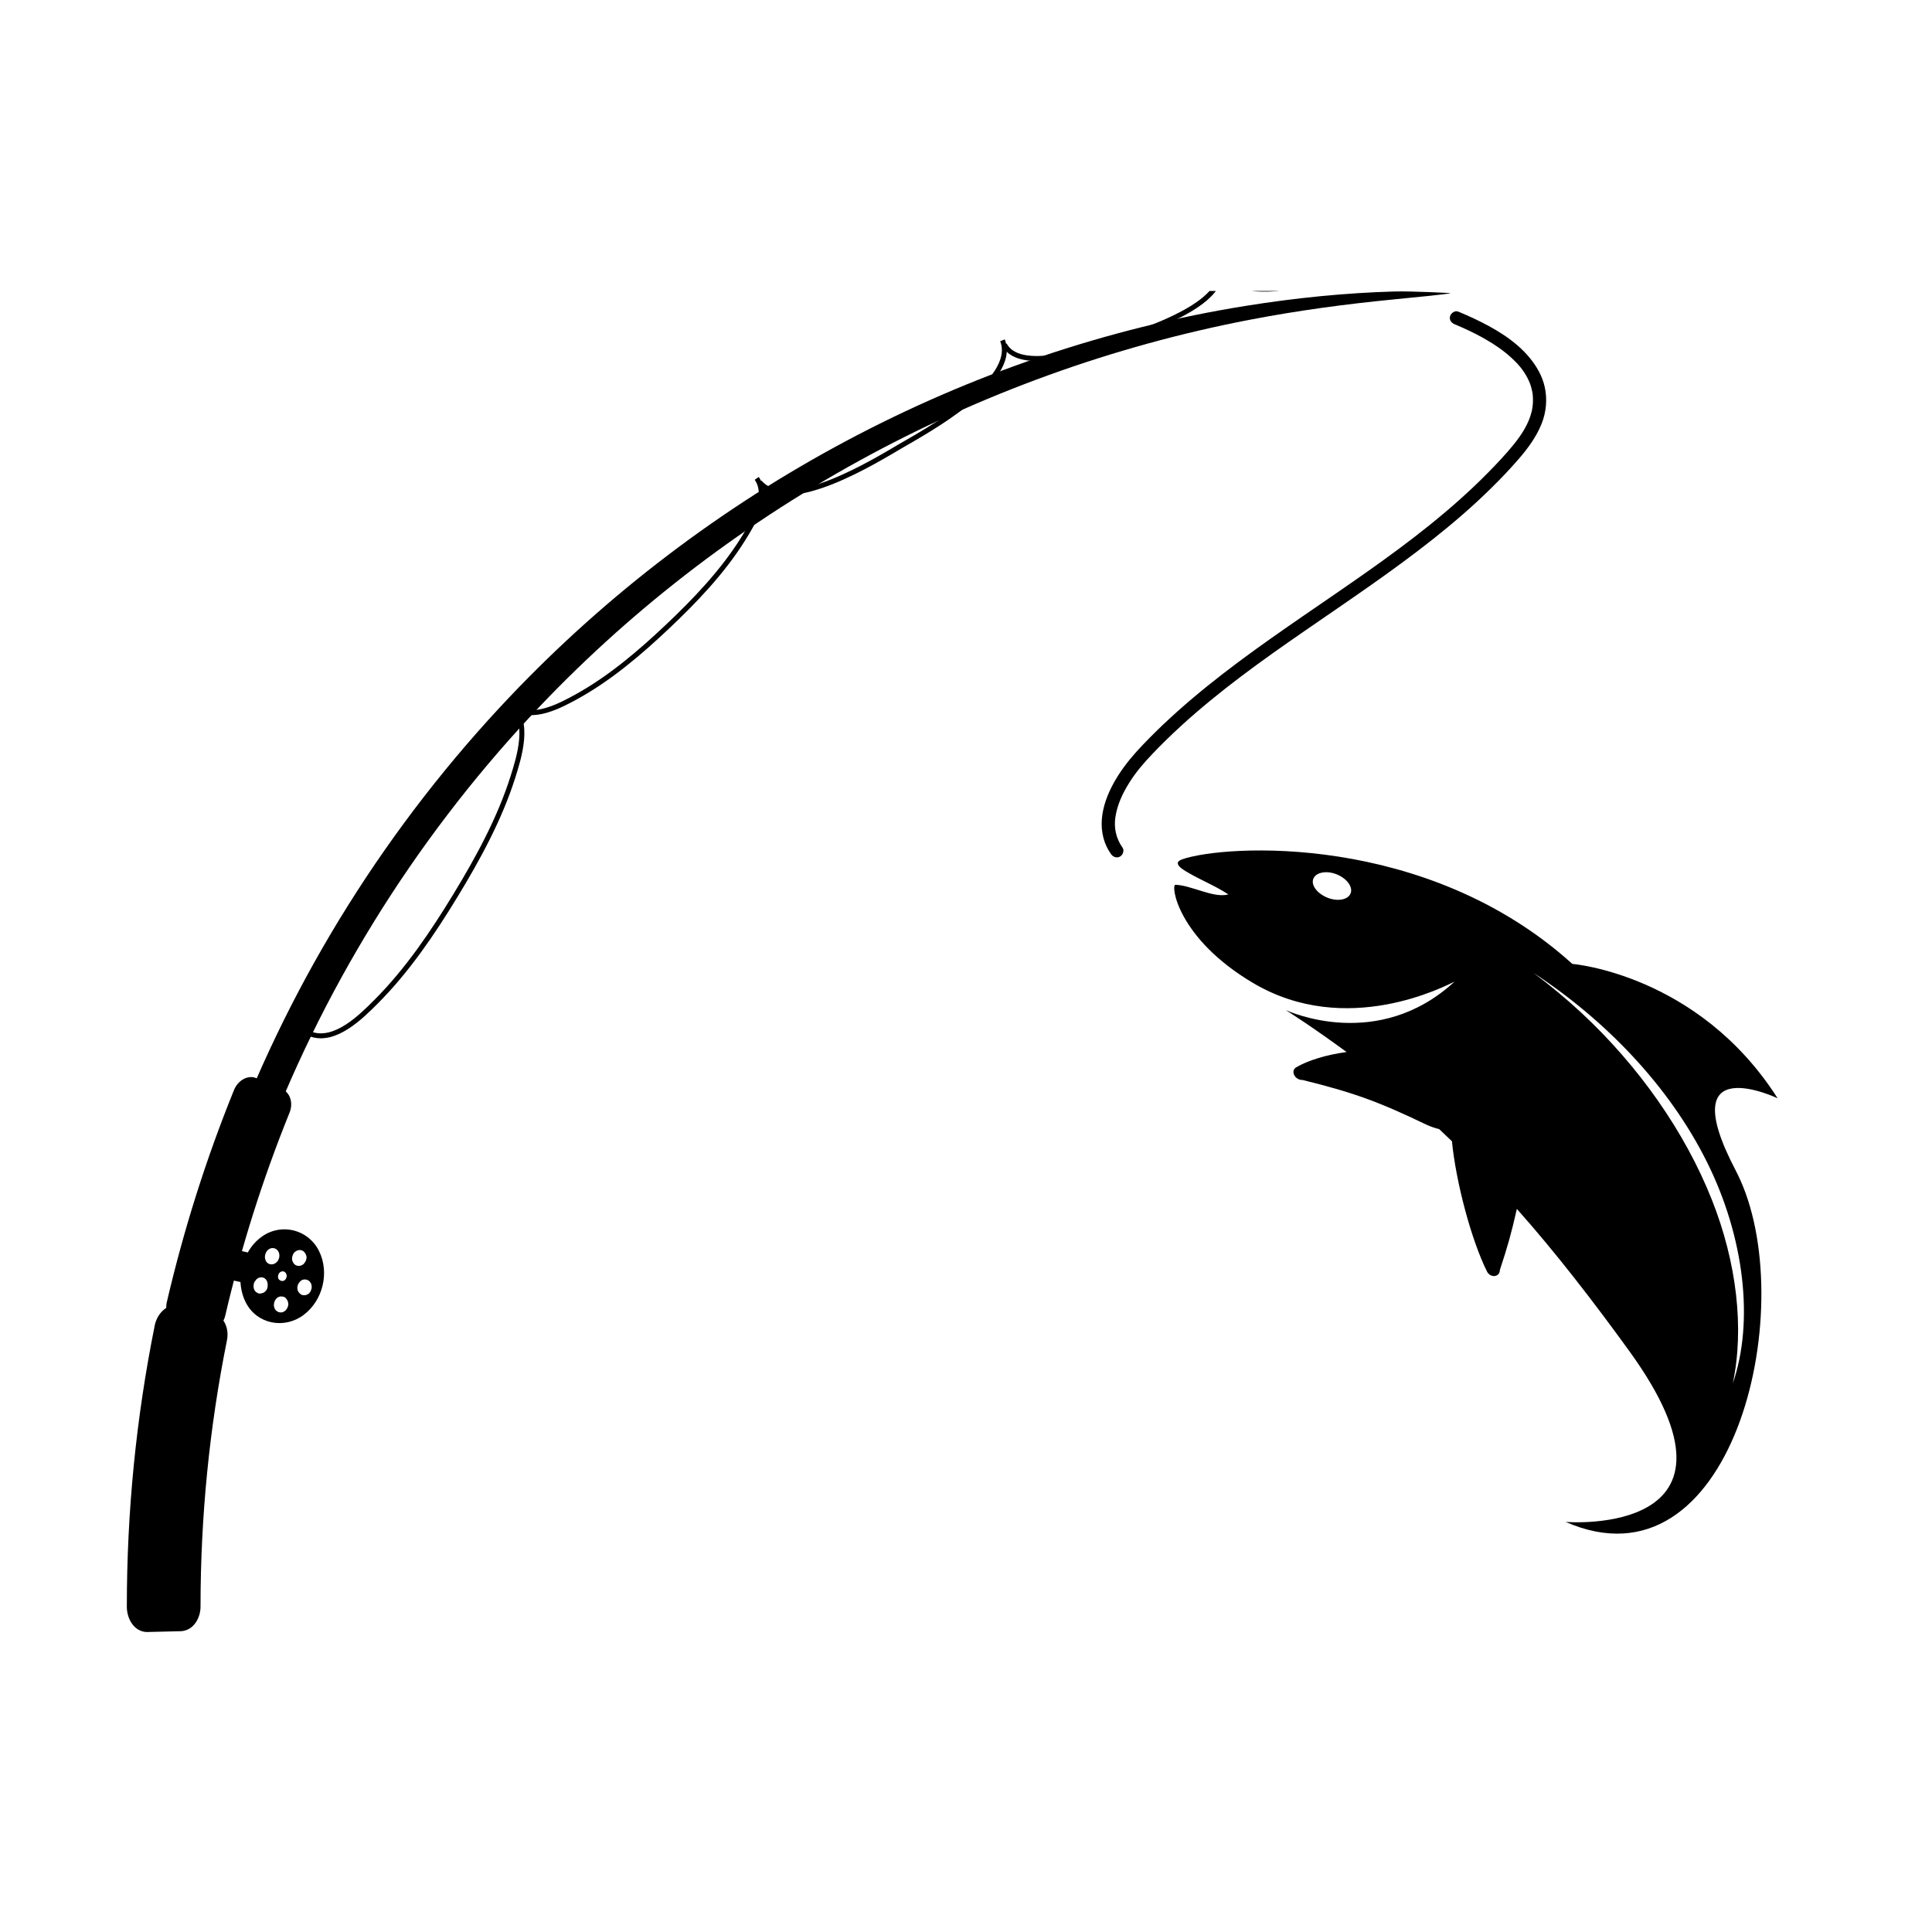 <svg version="1.0" preserveAspectRatio="xMidYMid meet" height="250" viewBox="0 0 187.5 187.5" zoomAndPan="magnify" width="250" xmlns:xlink="http://www.w3.org/1999/xlink" xmlns="http://www.w3.org/2000/svg"><defs><clipPath id="5e8770d491"><path clip-rule="nonzero" d="M 12.301 126 L 23 126 L 23 158.391 L 12.301 158.391 Z M 12.301 126"></path></clipPath><clipPath id="73070de6bb"><path clip-rule="nonzero" d="M 22 28.238 L 141 28.238 L 141 112 L 22 112 Z M 22 28.238"></path></clipPath><clipPath id="beda8378f3"><path clip-rule="nonzero" d="M 88 28.238 L 122 28.238 L 122 47 L 88 47 Z M 88 28.238"></path></clipPath><clipPath id="bfc3856cc5"><path clip-rule="nonzero" d="M 108 28.238 L 140 28.238 L 140 40 L 108 40 Z M 108 28.238"></path></clipPath></defs><path fill-rule="nonzero" fill-opacity="1" d="M 29.516 121.496 C 29.645 121.629 29.734 121.816 29.754 122.012 C 29.746 122.234 29.676 122.418 29.547 122.562 C 29.5 122.656 29.445 122.699 29.367 122.742 C 29.113 122.91 28.797 122.891 28.57 122.691 C 28.441 122.547 28.348 122.371 28.34 122.168 C 28.348 121.945 28.414 121.762 28.531 121.582 C 28.598 121.516 28.645 121.48 28.723 121.426 C 28.977 121.266 29.309 121.273 29.516 121.496 Z M 25.793 122.359 C 25.746 122.234 25.703 122.102 25.711 121.977 C 25.723 121.691 25.859 121.398 26.078 121.246 C 26.406 121.02 26.844 121.113 27.031 121.488 C 27.152 121.727 27.137 122.035 27.008 122.285 C 26.941 122.418 26.852 122.484 26.762 122.57 C 26.414 122.816 25.969 122.723 25.793 122.359 Z M 27.758 123.59 C 27.895 123.805 27.801 124.102 27.617 124.254 C 27.41 124.391 27.152 124.305 27.027 124.113 C 26.922 123.891 27.004 123.609 27.191 123.461 C 27.395 123.324 27.645 123.367 27.758 123.59 Z M 30.207 124.609 C 30.27 124.809 30.27 125.027 30.188 125.203 C 30.137 125.359 30.047 125.488 29.922 125.578 C 29.719 125.715 29.48 125.742 29.273 125.664 C 29.105 125.562 28.98 125.434 28.902 125.262 C 28.832 125.062 28.848 124.855 28.922 124.668 C 28.988 124.523 29.082 124.391 29.223 124.281 C 29.395 124.152 29.645 124.141 29.828 124.215 C 30.016 124.281 30.125 124.441 30.207 124.609 Z M 25.637 125.418 C 25.59 125.457 25.523 125.488 25.434 125.5 C 25.266 125.566 25.078 125.562 24.922 125.438 C 24.77 125.359 24.66 125.195 24.617 124.98 C 24.605 124.898 24.605 124.781 24.613 124.723 C 24.609 124.652 24.637 124.594 24.645 124.535 C 24.66 124.496 24.672 124.477 24.688 124.434 C 24.715 124.383 24.754 124.309 24.789 124.293 C 24.824 124.215 24.883 124.156 24.965 124.098 C 25.043 124.043 25.09 124.004 25.141 124.008 C 25.344 123.926 25.516 123.957 25.691 124.062 C 25.832 124.168 25.941 124.328 25.969 124.547 C 25.992 124.621 25.984 124.68 25.969 124.77 C 25.996 124.84 25.957 124.926 25.941 125.016 C 25.895 125.18 25.793 125.312 25.637 125.418 Z M 27.801 126.07 C 27.926 126.211 27.977 126.387 27.984 126.613 C 27.949 126.852 27.836 127.098 27.629 127.242 C 27.508 127.332 27.371 127.387 27.223 127.371 C 27.055 127.371 26.883 127.281 26.754 127.148 C 26.633 126.996 26.566 126.797 26.582 126.582 C 26.602 126.305 26.734 126.086 26.918 125.934 C 27.062 125.852 27.191 125.801 27.352 125.824 C 27.539 125.832 27.695 125.895 27.801 126.07 Z M 25.465 119.977 C 24.883 120.379 24.395 120.922 24.051 121.551 C 23.648 121.457 23.445 121.414 23.043 121.32 C 22.754 122.465 22.617 123.043 22.355 124.199 C 22.746 124.285 22.941 124.332 23.336 124.422 C 23.383 125.141 23.551 125.832 23.883 126.461 C 24.977 128.531 27.609 129 29.457 127.621 C 31.332 126.223 32.004 123.504 30.957 121.402 C 29.93 119.34 27.367 118.668 25.465 119.977" fill="#000000"></path><path fill-rule="nonzero" fill-opacity="1" d="M 28.098 107.988 C 25.508 114.387 23.434 120.934 21.867 127.652 C 21.641 128.656 20.793 129.324 19.957 129.148 C 18.891 128.926 18.355 128.812 17.293 128.586 C 16.453 128.41 15.953 127.414 16.191 126.367 C 17.828 119.332 19.996 112.48 22.711 105.785 C 23.109 104.812 24.086 104.297 24.871 104.633 C 25.875 105.059 26.375 105.273 27.379 105.699 C 28.164 106.035 28.48 107.055 28.098 107.988" fill="#000000"></path><g clip-path="url(#5e8770d491)"><path fill-rule="nonzero" fill-opacity="1" d="M 22.027 130.07 C 20.312 138.598 19.465 147.199 19.461 155.895 C 19.473 157 18.805 158.219 17.594 158.305 C 16.477 158.332 15.363 158.359 14.246 158.387 C 12.98 158.352 12.305 157.059 12.309 155.926 C 12.309 146.734 13.203 137.637 15.02 128.621 C 15.242 127.527 16.172 126.473 17.387 126.691 C 18.477 126.938 19.562 127.184 20.652 127.434 C 21.797 127.738 22.25 128.996 22.027 130.07" fill="#000000"></path></g><g clip-path="url(#73070de6bb)"><path fill-rule="nonzero" fill-opacity="1" d="M 22.41 110.836 C 28.418 94.801 37.699 80.02 49.5 67.594 C 68.43 47.664 93.77 34.016 120.98 29.672 C 125.723 28.914 130.516 28.426 135.316 28.289 C 137.008 28.238 140.766 28.445 140.766 28.445 C 140.766 28.523 137.078 28.883 135.375 29.047 C 130.648 29.504 125.941 30.137 121.277 31.035 C 94.656 36.152 70.008 49.645 51.531 69.465 C 40.098 81.727 31.133 96.23 25.324 111.945 C 24.352 111.574 23.383 111.207 22.41 110.836" fill="#000000"></path></g><path stroke-miterlimit="10" stroke-opacity="1" stroke-width="43.604" stroke="#000000" d="M 4831.605 11469.472 C 5005.986 11327.294 4905.452 11006.293 4850.615 10832.968 C 4733.264 10462.498 4542.066 10112.915 4342.459 9784.952 C 4142.122 9455.89 3918.387 9124.995 3642.74 8849.067 C 3508.938 8714.95 3279.354 8485.926 3065.124 8564.344" stroke-linejoin="miter" fill="none" transform="matrix(0.011, 0, 0, -0.011, -3.575, 194.558)" stroke-linecap="butt"></path><path stroke-miterlimit="10" stroke-opacity="1" stroke-width="43.604" stroke="#000000" d="M 7001.32 13466.565 C 7113.187 13306.065 6964.762 13064.948 6878.485 12927.533 C 6698.254 12640.245 6456.241 12387.402 6213.861 12158.378 C 5971.482 11929.353 5706.071 11702.527 5409.221 11539.096 C 5263.72 11459.212 5022.072 11330.225 4862.314 11444.921" stroke-linejoin="miter" fill="none" transform="matrix(0.011, 0, 0, -0.011, -3.575, 194.558)" stroke-linecap="butt"></path><path stroke-miterlimit="10" stroke-opacity="1" stroke-width="43.604" stroke="#000000" d="M 9169.573 14684.608 C 9311.783 14325.498 8489.96 13879.542 8273.902 13753.487 C 8061.501 13629.63 7277.698 13139.701 7026.545 13433.219" stroke-linejoin="miter" fill="none" transform="matrix(0.011, 0, 0, -0.011, -3.575, 194.558)" stroke-linecap="butt"></path><g clip-path="url(#beda8378f3)"><path stroke-miterlimit="10" stroke-opacity="1" stroke-width="43.604" stroke="#000000" d="M 11087.403 15313.417 C 11141.143 15000.845 10429.36 14775.485 10231.216 14705.862 C 10044.77 14640.269 9333.718 14370.203 9187.486 14645.766" stroke-linejoin="miter" fill="none" transform="matrix(0.011, 0, 0, -0.011, -3.575, 194.558)" stroke-linecap="butt"></path></g><g clip-path="url(#bfc3856cc5)"><path stroke-miterlimit="10" stroke-opacity="1" stroke-width="43.604" stroke="#000000" d="M 12814.036 15598.873 C 12820.982 15328.441 12165.132 15228.77 11995.869 15197.989 C 11813.079 15165.01 11206.217 15036.39 11093.984 15288.5" stroke-linejoin="miter" fill="none" transform="matrix(0.011, 0, 0, -0.011, -3.575, 194.558)" stroke-linecap="butt"></path></g><path fill-rule="nonzero" fill-opacity="1" d="M 127.52 85.16 C 127.879 84.582 128.965 84.469 129.934 84.949 C 130.906 85.426 131.383 86.289 130.996 86.852 C 130.613 87.41 129.559 87.488 128.617 87.027 C 127.672 86.562 127.16 85.738 127.52 85.16 Z M 148.824 94.418 C 155.855 99.031 161.996 105.422 165.652 112.758 C 169.305 120.09 170.234 128.266 168.168 134.258 C 169.297 128.918 168.547 122.516 166.141 116.449 C 163.527 109.852 159.035 103.461 153.48 98.297 C 151.992 96.918 150.434 95.621 148.824 94.418 Z M 121.609 95.398 C 130.695 100.785 140.309 95.656 141.16 95.27 C 133.73 102.105 125.082 98.152 124.793 98.035 C 124.945 98.133 127.273 99.594 130.684 102.098 C 128.688 102.371 126.941 102.914 125.801 103.578 C 125.207 103.926 125.66 104.836 126.418 104.812 C 131.316 106.023 133.746 106.891 138.43 109.148 C 138.844 109.332 139.258 109.484 139.668 109.578 C 140.086 109.969 140.496 110.367 140.91 110.758 C 141.301 114.742 142.793 120.352 144.312 123.398 C 144.641 124.055 145.562 123.961 145.562 123.246 C 146.324 120.938 146.66 119.754 147.211 117.324 C 150.98 121.562 154.633 126.297 158.141 131.145 C 171.137 149.113 152.238 147.738 151.934 147.699 C 168.031 154.738 174.625 127.43 168.922 114.578 C 168.766 114.227 168.605 113.895 168.457 113.609 C 162.191 101.68 172.516 106.586 172.516 106.586 C 164.832 94.531 152.594 93.547 152.594 93.547 C 138.43 80.738 118.812 81.965 114.727 83.398 C 113.676 83.77 114.863 84.434 115.332 84.703 C 116.602 85.445 117.988 85.988 119.211 86.805 C 117.758 87.191 115.637 85.914 114.074 85.867 C 113.605 85.863 114.254 91.039 121.609 95.398" fill="#000000"></path><path fill-rule="nonzero" fill-opacity="1" d="M 141.18 31.473 C 143.059 32.258 145.16 33.32 146.688 34.73 C 147.438 35.418 148.004 36.102 148.414 37.047 C 148.367 36.938 148.449 37.129 148.449 37.129 C 148.473 37.191 148.496 37.254 148.516 37.312 C 148.551 37.414 148.582 37.516 148.613 37.621 C 148.645 37.738 148.672 37.852 148.695 37.969 C 148.707 38.023 148.719 38.078 148.727 38.129 C 148.734 38.176 148.742 38.219 148.746 38.262 C 148.738 38.199 148.742 38.207 148.75 38.289 C 148.797 38.828 148.785 39.352 148.664 39.875 C 148.387 41.086 147.691 42.164 146.918 43.121 C 146.121 44.102 145.25 45.023 144.363 45.922 C 142.586 47.723 140.684 49.395 138.715 50.98 C 134.789 54.141 130.59 56.941 126.441 59.801 C 122.258 62.684 118.094 65.629 114.301 69.016 C 113.367 69.848 112.457 70.707 111.578 71.598 C 110.688 72.5 109.824 73.418 109.078 74.441 C 107.676 76.359 106.453 78.906 107.09 81.328 C 107.238 81.891 107.492 82.426 107.828 82.895 C 108.027 83.176 108.387 83.309 108.707 83.125 C 108.984 82.961 109.137 82.531 108.934 82.25 C 108.297 81.352 108.094 80.32 108.25 79.293 C 108.43 78.109 108.934 77.027 109.559 76.02 C 110.203 74.973 110.996 74.051 111.844 73.164 C 112.727 72.238 113.645 71.344 114.59 70.477 C 118.32 67.062 122.445 64.109 126.605 61.238 C 130.816 58.328 135.082 55.484 139.098 52.301 C 141.082 50.73 143 49.078 144.797 47.297 C 145.711 46.395 146.598 45.465 147.438 44.488 C 148.309 43.473 149.105 42.387 149.609 41.133 C 150.066 39.992 150.184 38.734 149.91 37.535 C 149.676 36.496 149.137 35.559 148.469 34.742 C 147.059 33.027 145.035 31.852 143.051 30.914 C 142.547 30.676 142.035 30.453 141.52 30.242 C 141.203 30.105 140.816 30.387 140.73 30.688 C 140.629 31.055 140.859 31.34 141.18 31.473" fill="#000000"></path></svg>